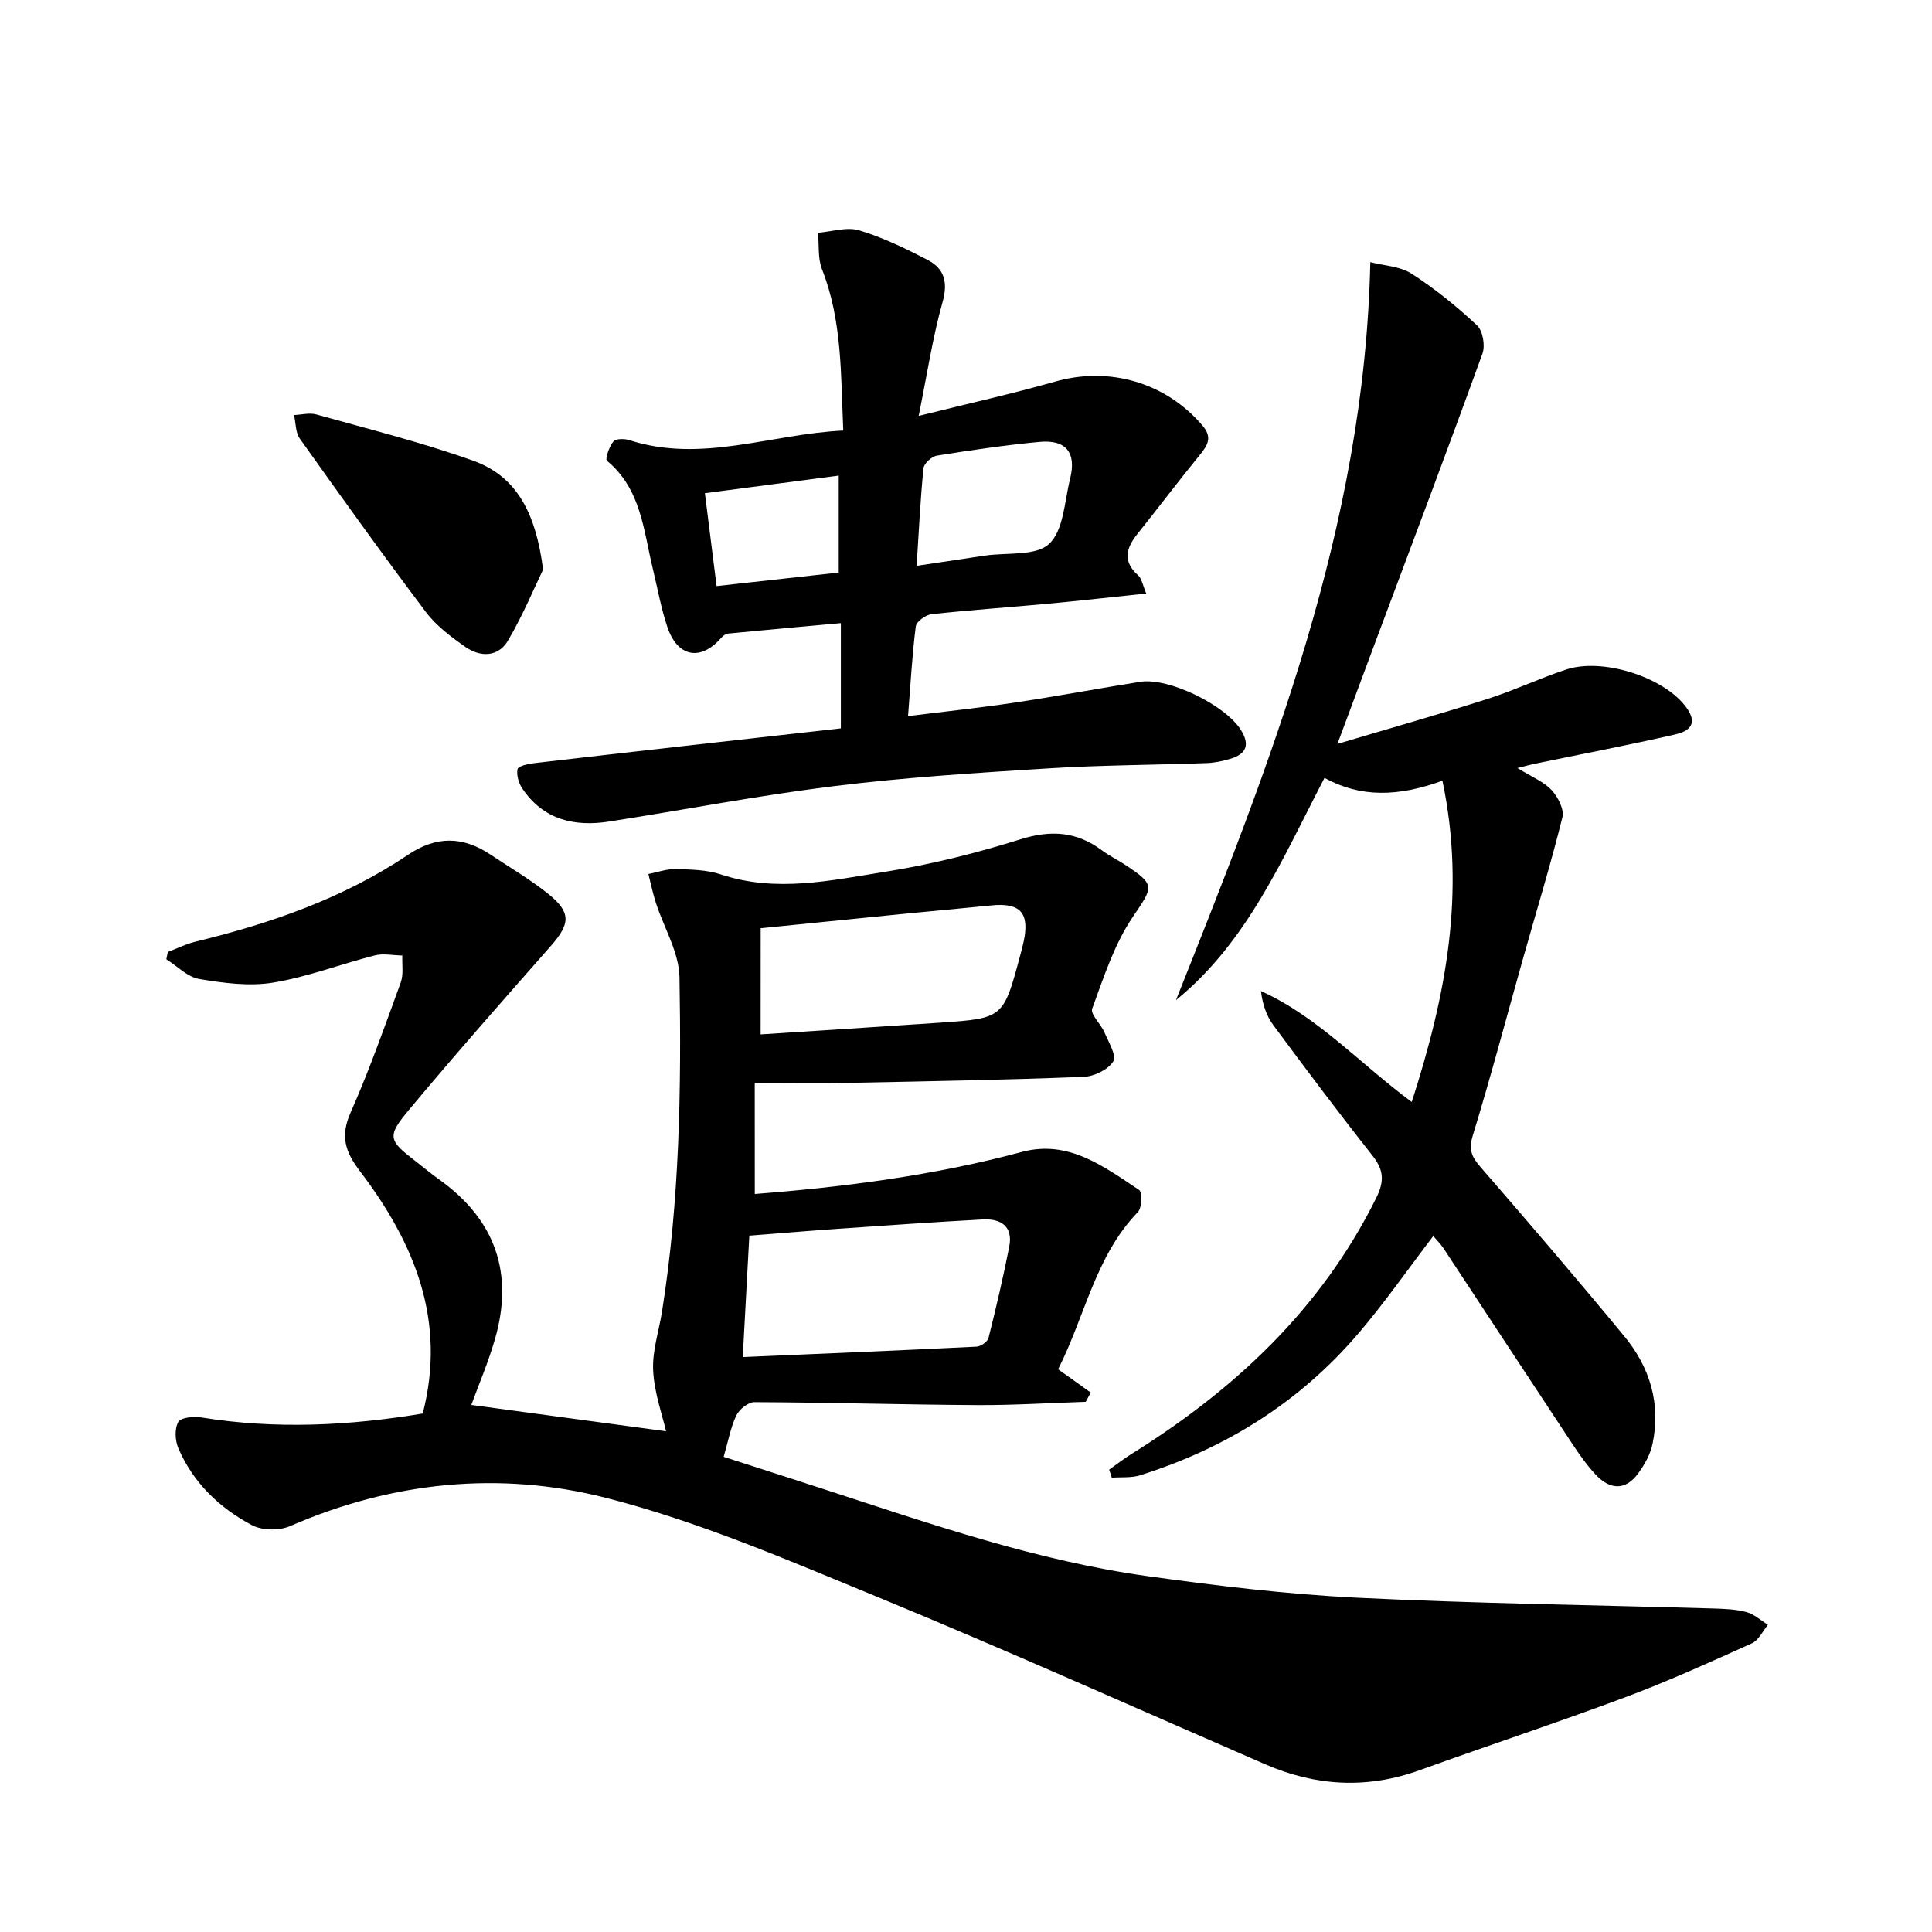 <svg enable-background="new 0 0 400 400" viewBox="0 0 400 400" xmlns="http://www.w3.org/2000/svg"><g fill="#000001"><path d="m156.27 247.2c18.59-1.44 37.13-3.84 55.32-8.71 9.62-2.58 16.93 3.03 24.24 7.87.69.45.61 3.7-.23 4.57-8.82 9.12-10.92 21.5-16.53 32.56 2.35 1.68 4.55 3.25 6.76 4.83-.35.64-.69 1.27-1.04 1.91-7.56.24-15.11.73-22.67.68-15.31-.09-30.62-.55-45.93-.61-1.28-.01-3.13 1.49-3.74 2.75-1.18 2.47-1.67 5.28-2.62 8.57 7 2.26 14.07 4.52 21.12 6.82 21.93 7.15 43.79 14.72 66.75 17.9 14.31 1.98 28.71 3.73 43.12 4.44 24.6 1.21 49.24 1.52 73.86 2.24 2.32.07 4.7.15 6.92.75 1.6.43 2.96 1.72 4.43 2.63-1.09 1.31-1.91 3.19-3.3 3.82-8.62 3.89-17.24 7.81-26.09 11.12-14.14 5.29-28.49 10.02-42.69 15.15-10.89 3.93-21.49 3.35-32.02-1.22-26.82-11.65-53.51-23.62-80.55-34.76-18.38-7.57-36.85-15.54-56.02-20.42-21.9-5.57-44.15-3.35-65.31 5.88-2.23.97-5.78.92-7.9-.21-6.72-3.56-12.15-8.77-15.22-15.91-.69-1.6-.81-4.07-.01-5.45.55-.95 3.23-1.18 4.83-.92 15.27 2.46 30.44 1.72 45.77-.82 4.99-19.27-1.76-35.4-12.99-50.17-3.08-4.05-4.1-7.26-1.95-12.13 3.89-8.8 7.1-17.9 10.39-26.95.61-1.68.24-3.71.33-5.58-1.91-.03-3.93-.48-5.71-.02-7.04 1.79-13.92 4.46-21.05 5.63-4.94.81-10.27.09-15.29-.75-2.43-.41-4.55-2.66-6.81-4.08.1-.5.2-1.01.3-1.51 1.9-.72 3.74-1.65 5.7-2.13 15.6-3.78 30.64-8.98 44.05-18 5.89-3.96 11.38-3.83 17.08-.02 4.01 2.68 8.21 5.12 11.95 8.13 4.76 3.83 4.56 6.19.54 10.75-9.89 11.23-19.79 22.45-29.38 33.94-4.64 5.56-4.25 6.32 1.38 10.66 1.58 1.22 3.11 2.52 4.73 3.67 11.72 8.31 15.66 19.42 11.68 33.18-1.41 4.88-3.43 9.59-4.89 13.6 13.56 1.83 27.45 3.71 40.32 5.45-.76-3.34-2.43-7.9-2.67-12.54-.22-4.05 1.19-8.18 1.84-12.28 3.64-22.93 4.01-46.07 3.61-69.18-.09-5.16-3.23-10.26-4.89-15.41-.63-1.95-1.04-3.97-1.55-5.96 1.88-.37 3.77-1.07 5.64-1.02 3.14.08 6.44.13 9.37 1.1 11.46 3.82 22.81 1.23 34.04-.55 9.46-1.5 18.86-3.86 28.02-6.73 6.31-1.97 11.63-1.6 16.85 2.31 1.46 1.09 3.13 1.9 4.66 2.9 6.56 4.28 5.94 4.61 1.66 10.95-3.8 5.63-5.97 12.43-8.35 18.9-.43 1.16 1.78 3.17 2.52 4.89.85 2.01 2.58 4.85 1.84 6.04-1.07 1.72-3.98 3.12-6.15 3.2-15.96.62-31.94.92-47.92 1.23-6.46.12-12.92.02-20.16.02.01 8.18.01 15.23.01 23zm-2.49 33.77c16.65-.72 32.52-1.37 48.39-2.16.89-.04 2.29-1.01 2.49-1.8 1.58-6.26 3.04-12.56 4.29-18.89.83-4.22-1.73-5.85-5.46-5.65-10.1.54-20.19 1.26-30.29 1.96-5.92.41-11.83.92-18.06 1.4-.45 8.52-.89 16.56-1.36 25.14zm3.7-66.81c12.55-.82 24.78-1.58 37.01-2.42 13.26-.91 13.25-.94 16.74-13.97.26-.96.52-1.92.72-2.89 1.24-5.89-.72-8.03-6.72-7.42-5.93.6-11.87 1.13-17.8 1.71-9.86.98-19.72 1.98-29.94 3.01-.01 7.33-.01 14.25-.01 21.98z"/><path d="m283.71 54.27c2.83.74 6.15.85 8.54 2.39 4.82 3.1 9.34 6.77 13.54 10.69 1.21 1.12 1.74 4.19 1.14 5.85-7.17 19.8-14.62 39.5-21.99 59.23-2.49 6.65-4.96 13.31-8.04 21.59 11.17-3.33 21.15-6.15 31.03-9.3 5.52-1.76 10.81-4.28 16.32-6.1 7.43-2.46 19.77 1.42 24.55 7.41 2.43 3.05 1.96 5.13-1.98 6.03-9.7 2.22-19.48 4.08-29.23 6.1-.79.16-1.56.39-3.42.86 2.89 1.79 5.37 2.77 7.03 4.52 1.33 1.41 2.68 4.01 2.28 5.66-2.42 9.77-5.38 19.41-8.11 29.1-3.47 12.29-6.72 24.64-10.46 36.85-.9 2.94-.17 4.41 1.63 6.49 10.03 11.56 19.99 23.19 29.73 34.99 5.31 6.42 7.62 13.96 5.87 22.3-.45 2.17-1.65 4.32-2.98 6.13-2.69 3.67-5.91 3.34-8.81.23-1.8-1.93-3.35-4.14-4.82-6.35-8.91-13.46-17.75-26.96-26.63-40.44-.61-.93-1.42-1.72-2.16-2.59-5.21 6.83-9.97 13.66-15.34 19.98-12.15 14.3-27.49 23.94-45.35 29.55-1.82.57-3.9.35-5.86.5-.18-.55-.37-1.11-.55-1.66 1.5-1.06 2.95-2.21 4.51-3.18 21.44-13.35 39.34-30.02 50.76-53.03 1.74-3.5 1.62-5.8-.75-8.81-7.02-8.88-13.81-17.94-20.54-27.03-1.42-1.92-2.22-4.31-2.56-7.05 11.95 5.44 20.51 15.06 31.23 22.97 7-21.78 11.26-43.18 6.35-66.51-9.13 3.32-16.89 3.54-24.42-.58-8.7 16.71-15.89 33.89-30.75 46.01 19.54-49.07 39.06-97.95 40.24-152.8z"/><path d="m174.09 150.8c0-7.52 0-14.42 0-21.79-7.92.72-15.67 1.41-23.4 2.17-.54.05-1.12.59-1.52 1.04-4.18 4.67-8.88 3.8-10.97-2.32-1.33-3.91-2.04-8.03-3.02-12.05-1.94-7.98-2.41-16.57-9.51-22.45-.43-.36.46-2.94 1.33-4 .5-.61 2.3-.6 3.32-.27 14.93 4.82 29.2-1.27 44.27-1.99-.52-11.65-.21-22.75-4.4-33.38-.9-2.28-.59-5.04-.83-7.57 2.86-.22 5.97-1.27 8.53-.5 4.89 1.47 9.58 3.75 14.14 6.11 3.49 1.81 4.28 4.62 3.11 8.78-2.04 7.23-3.15 14.73-4.94 23.53 10.44-2.6 19.41-4.59 28.23-7.1 11.23-3.21 22.95.17 30.56 9.13 2.04 2.41 1.07 4.03-.58 6.05-4.39 5.37-8.57 10.92-12.91 16.34-2.37 2.96-3.12 5.7.15 8.6.75.67.92 2 1.67 3.75-7.25.76-13.94 1.52-20.64 2.14-7.94.74-15.9 1.27-23.82 2.15-1.21.13-3.13 1.52-3.26 2.52-.75 5.89-1.07 11.84-1.6 18.57 7.72-.96 14.91-1.72 22.05-2.79 8.69-1.3 17.33-2.93 26.01-4.31 5.9-.94 17.62 4.82 20.84 9.95 1.93 3.07 1.16 5-2.16 5.99-1.58.47-3.24.83-4.88.89-10.97.4-21.96.41-32.9 1.1-14.76.92-29.54 1.85-44.2 3.66-15.61 1.92-31.08 4.92-46.63 7.34-7.23 1.13-13.64-.38-17.99-6.83-.75-1.11-1.24-2.78-.99-4.02.12-.62 2.16-1.09 3.37-1.23 20.91-2.43 41.85-4.77 63.57-7.21zm15.69-33.65c5.31-.8 9.73-1.46 14.14-2.12 4.56-.68 10.54.16 13.3-2.44 3.01-2.82 3.16-8.79 4.33-13.45 1.36-5.41-.82-8.17-6.35-7.65-7.09.67-14.16 1.71-21.2 2.84-1.09.17-2.7 1.62-2.8 2.61-.65 6.42-.95 12.87-1.42 20.21zm-43.84-15.04c.84 6.69 1.61 12.79 2.42 19.23 8.78-.97 16.95-1.88 25.29-2.8 0-6.86 0-13.36 0-20.07-9.2 1.21-18.04 2.37-27.71 3.64z"/><path d="m112.44 117.92c-1.79 3.7-4.16 9.43-7.28 14.73-1.99 3.38-5.69 3.47-8.79 1.3-2.97-2.08-6.04-4.37-8.19-7.23-8.91-11.82-17.53-23.85-26.11-35.91-.9-1.27-.82-3.24-1.19-4.88 1.55-.06 3.21-.52 4.63-.12 10.85 3.04 21.81 5.78 32.41 9.56 9.02 3.2 13.03 10.82 14.52 22.55z"/></g></svg>